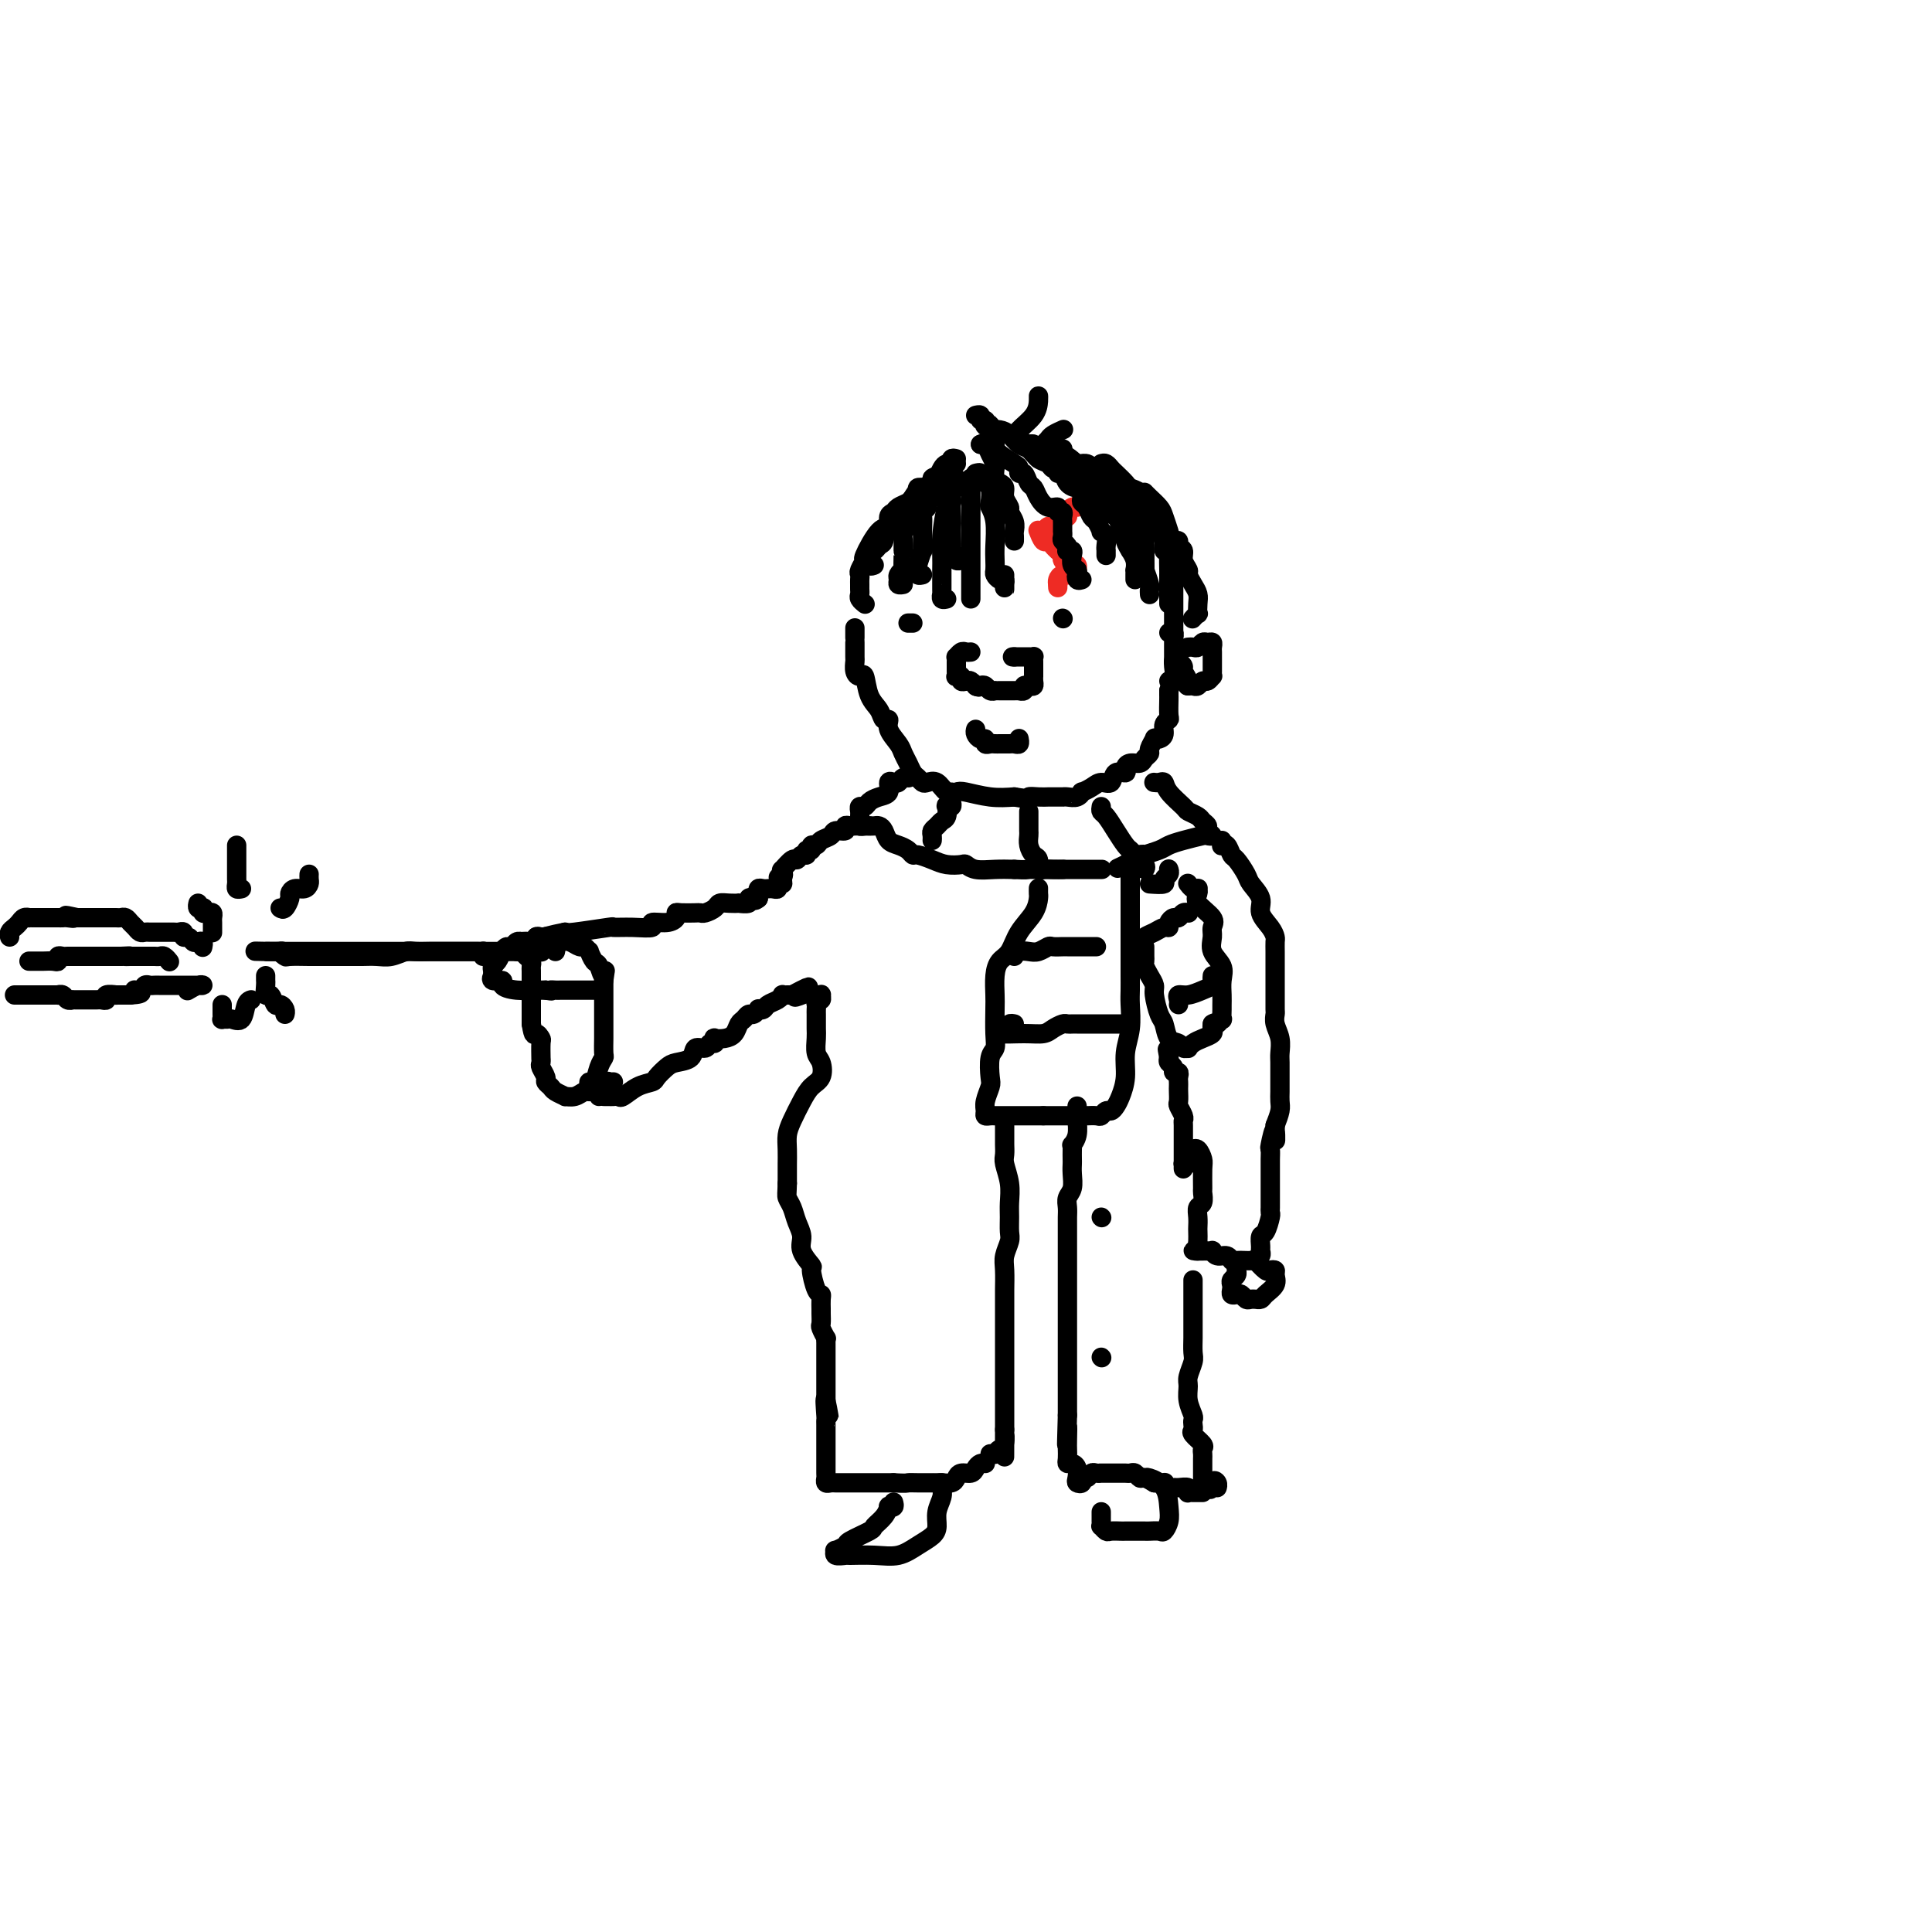 <svg viewBox='0 0 400 400' version='1.1' xmlns='http://www.w3.org/2000/svg' xmlns:xlink='http://www.w3.org/1999/xlink'><g fill='none' stroke='#000000' stroke-width='4' stroke-linecap='round' stroke-linejoin='round'><path d='M177,130c-0.000,0.307 -0.000,0.615 0,1c0.000,0.385 0.000,0.848 0,1c-0.000,0.152 -0.001,-0.005 0,0c0.001,0.005 0.003,0.174 0,1c-0.003,0.826 -0.012,2.309 0,3c0.012,0.691 0.044,0.590 0,1c-0.044,0.410 -0.163,1.331 0,2c0.163,0.669 0.606,1.087 1,1c0.394,-0.087 0.737,-0.680 1,0c0.263,0.680 0.447,2.632 1,4c0.553,1.368 1.475,2.152 2,3c0.525,0.848 0.651,1.760 1,2c0.349,0.240 0.920,-0.193 1,0c0.080,0.193 -0.329,1.011 0,2c0.329,0.989 1.398,2.149 2,3c0.602,0.851 0.739,1.395 1,2c0.261,0.605 0.646,1.273 1,2c0.354,0.727 0.675,1.513 1,2c0.325,0.487 0.653,0.674 1,1c0.347,0.326 0.712,0.792 1,1c0.288,0.208 0.497,0.160 1,0c0.503,-0.160 1.298,-0.431 2,0c0.702,0.431 1.310,1.566 2,2c0.690,0.434 1.463,0.168 2,0c0.537,-0.168 0.837,-0.238 2,0c1.163,0.238 3.189,0.782 5,1c1.811,0.218 3.405,0.109 5,0'/><path d='M210,165c3.683,0.619 2.889,0.166 3,0c0.111,-0.166 1.125,-0.044 2,0c0.875,0.044 1.609,0.012 2,0c0.391,-0.012 0.437,-0.002 1,0c0.563,0.002 1.644,-0.003 2,0c0.356,0.003 -0.011,0.016 0,0c0.011,-0.016 0.401,-0.059 1,0c0.599,0.059 1.406,0.222 2,0c0.594,-0.222 0.975,-0.828 1,-1c0.025,-0.172 -0.307,0.090 0,0c0.307,-0.090 1.253,-0.531 2,-1c0.747,-0.469 1.296,-0.966 2,-1c0.704,-0.034 1.564,0.393 2,0c0.436,-0.393 0.449,-1.607 1,-2c0.551,-0.393 1.639,0.035 2,0c0.361,-0.035 -0.004,-0.535 0,-1c0.004,-0.465 0.378,-0.897 1,-1c0.622,-0.103 1.491,0.123 2,0c0.509,-0.123 0.657,-0.593 1,-1c0.343,-0.407 0.879,-0.749 1,-1c0.121,-0.251 -0.174,-0.409 0,-1c0.174,-0.591 0.816,-1.615 1,-2c0.184,-0.385 -0.091,-0.131 0,0c0.091,0.131 0.546,0.139 1,0c0.454,-0.139 0.906,-0.426 1,-1c0.094,-0.574 -0.171,-1.435 0,-2c0.171,-0.565 0.778,-0.834 1,-1c0.222,-0.166 0.060,-0.230 0,-1c-0.060,-0.770 -0.016,-2.246 0,-3c0.016,-0.754 0.005,-0.787 0,-1c-0.005,-0.213 -0.002,-0.607 0,-1'/><path d='M242,143c0.868,-2.736 0.036,-2.077 0,-2c-0.036,0.077 0.722,-0.430 1,-1c0.278,-0.570 0.074,-1.204 0,-2c-0.074,-0.796 -0.020,-1.753 0,-2c0.020,-0.247 0.006,0.217 0,0c-0.006,-0.217 -0.005,-1.116 0,-2c0.005,-0.884 0.015,-1.753 0,-2c-0.015,-0.247 -0.056,0.130 0,0c0.056,-0.130 0.207,-0.766 0,-1c-0.207,-0.234 -0.774,-0.067 -1,0c-0.226,0.067 -0.113,0.033 0,0'/><path d='M202,151c-0.081,0.301 -0.162,0.603 0,1c0.162,0.397 0.568,0.891 1,1c0.432,0.109 0.889,-0.167 1,0c0.111,0.167 -0.125,0.777 0,1c0.125,0.223 0.611,0.060 1,0c0.389,-0.060 0.681,-0.016 1,0c0.319,0.016 0.664,0.005 1,0c0.336,-0.005 0.665,-0.005 1,0c0.335,0.005 0.678,0.015 1,0c0.322,-0.015 0.622,-0.057 1,0c0.378,0.057 0.833,0.211 1,0c0.167,-0.211 0.045,-0.789 0,-1c-0.045,-0.211 -0.012,-0.057 0,0c0.012,0.057 0.003,0.016 0,0c-0.003,-0.016 -0.002,-0.008 0,0'/><path d='M201,135c-0.340,0.032 -0.679,0.064 -1,0c-0.321,-0.064 -0.622,-0.224 -1,0c-0.378,0.224 -0.833,0.833 -1,1c-0.167,0.167 -0.044,-0.109 0,0c0.044,0.109 0.011,0.604 0,1c-0.011,0.396 0.001,0.694 0,1c-0.001,0.306 -0.015,0.622 0,1c0.015,0.378 0.060,0.820 0,1c-0.060,0.180 -0.223,0.100 0,0c0.223,-0.100 0.834,-0.219 1,0c0.166,0.219 -0.113,0.777 0,1c0.113,0.223 0.618,0.111 1,0c0.382,-0.111 0.641,-0.222 1,0c0.359,0.222 0.817,0.778 1,1c0.183,0.222 0.092,0.111 0,0'/><path d='M202,142c0.796,0.480 0.787,0.181 1,0c0.213,-0.181 0.649,-0.245 1,0c0.351,0.245 0.619,0.798 1,1c0.381,0.202 0.876,0.054 1,0c0.124,-0.054 -0.122,-0.015 0,0c0.122,0.015 0.611,0.004 1,0c0.389,-0.004 0.678,-0.001 1,0c0.322,0.001 0.679,0.001 1,0c0.321,-0.001 0.607,-0.004 1,0c0.393,0.004 0.893,0.015 1,0c0.107,-0.015 -0.178,-0.056 0,0c0.178,0.056 0.818,0.208 1,0c0.182,-0.208 -0.095,-0.778 0,-1c0.095,-0.222 0.561,-0.097 1,0c0.439,0.097 0.850,0.167 1,0c0.150,-0.167 0.040,-0.570 0,-1c-0.040,-0.430 -0.011,-0.889 0,-1c0.011,-0.111 0.003,0.124 0,0c-0.003,-0.124 0.000,-0.608 0,-1c-0.000,-0.392 -0.003,-0.694 0,-1c0.003,-0.306 0.012,-0.618 0,-1c-0.012,-0.382 -0.045,-0.834 0,-1c0.045,-0.166 0.167,-0.044 0,0c-0.167,0.044 -0.622,0.012 -1,0c-0.378,-0.012 -0.679,-0.003 -1,0c-0.321,0.003 -0.663,0.001 -1,0c-0.337,-0.001 -0.668,-0.000 -1,0'/><path d='M210,136c-0.667,0.000 -0.333,0.000 0,0'/><path d='M220,128c0.000,0.000 0.100,0.100 0.1,0.1'/><path d='M188,129c0.417,0.000 0.833,0.000 1,0c0.167,0.000 0.083,0.000 0,0'/></g>
<g fill='none' stroke='#EE2B24' stroke-width='4' stroke-linecap='round' stroke-linejoin='round'><path d='M223,105c-0.301,-0.083 -0.602,-0.167 -1,0c-0.398,0.167 -0.894,0.583 -1,1c-0.106,0.417 0.179,0.834 0,1c-0.179,0.166 -0.822,0.082 -1,0c-0.178,-0.082 0.107,-0.162 0,0c-0.107,0.162 -0.607,0.565 -1,1c-0.393,0.435 -0.680,0.901 -1,1c-0.320,0.099 -0.674,-0.169 -1,0c-0.326,0.169 -0.624,0.775 -1,1c-0.376,0.225 -0.830,0.068 -1,0c-0.170,-0.068 -0.057,-0.047 0,0c0.057,0.047 0.057,0.121 0,0c-0.057,-0.121 -0.170,-0.436 0,0c0.170,0.436 0.623,1.622 1,2c0.377,0.378 0.678,-0.052 1,0c0.322,0.052 0.663,0.586 1,1c0.337,0.414 0.668,0.707 1,1'/><path d='M219,114c0.846,0.632 0.962,0.211 1,0c0.038,-0.211 -0.001,-0.214 0,0c0.001,0.214 0.043,0.645 0,1c-0.043,0.355 -0.169,0.635 0,1c0.169,0.365 0.634,0.815 1,1c0.366,0.185 0.632,0.106 1,0c0.368,-0.106 0.838,-0.239 1,0c0.162,0.239 0.015,0.852 0,1c-0.015,0.148 0.101,-0.167 0,0c-0.101,0.167 -0.419,0.818 -1,1c-0.581,0.182 -1.426,-0.105 -2,0c-0.574,0.105 -0.878,0.601 -1,1c-0.122,0.399 -0.061,0.699 0,1'/><path d='M219,121c0.000,1.167 0.000,0.583 0,0'/></g>
<g fill='none' stroke='#000000' stroke-width='4' stroke-linecap='round' stroke-linejoin='round'><path d='M198,96c-0.466,0.054 -0.932,0.108 -1,0c-0.068,-0.108 0.261,-0.379 0,0c-0.261,0.379 -1.113,1.408 -2,2c-0.887,0.592 -1.811,0.746 -2,1c-0.189,0.254 0.357,0.607 0,1c-0.357,0.393 -1.615,0.826 -2,1c-0.385,0.174 0.105,0.088 0,0c-0.105,-0.088 -0.806,-0.178 -1,0c-0.194,0.178 0.117,0.625 0,1c-0.117,0.375 -0.662,0.676 -1,1c-0.338,0.324 -0.467,0.669 -1,1c-0.533,0.331 -1.468,0.648 -2,1c-0.532,0.352 -0.662,0.740 -1,1c-0.338,0.260 -0.884,0.394 -1,1c-0.116,0.606 0.200,1.686 0,2c-0.200,0.314 -0.915,-0.137 -2,1c-1.085,1.137 -2.539,3.863 -3,5c-0.461,1.137 0.073,0.686 0,1c-0.073,0.314 -0.752,1.394 -1,2c-0.248,0.606 -0.066,0.740 0,1c0.066,0.260 0.017,0.647 0,1c-0.017,0.353 -0.001,0.673 0,1c0.001,0.327 -0.014,0.662 0,1c0.014,0.338 0.055,0.678 0,1c-0.055,0.322 -0.207,0.625 0,1c0.207,0.375 0.773,0.821 1,1c0.227,0.179 0.113,0.089 0,0'/><path d='M198,95c-0.416,-0.112 -0.833,-0.224 -1,0c-0.167,0.224 -0.086,0.784 0,1c0.086,0.216 0.177,0.088 0,0c-0.177,-0.088 -0.621,-0.136 -1,0c-0.379,0.136 -0.694,0.456 -1,1c-0.306,0.544 -0.603,1.311 -1,2c-0.397,0.689 -0.895,1.298 -1,2c-0.105,0.702 0.182,1.496 0,2c-0.182,0.504 -0.833,0.716 -1,1c-0.167,0.284 0.152,0.639 0,1c-0.152,0.361 -0.773,0.727 -1,1c-0.227,0.273 -0.061,0.453 0,1c0.061,0.547 0.016,1.461 0,2c-0.016,0.539 -0.003,0.702 0,1c0.003,0.298 -0.003,0.731 0,1c0.003,0.269 0.015,0.374 0,1c-0.015,0.626 -0.056,1.775 0,2c0.056,0.225 0.210,-0.472 0,0c-0.210,0.472 -0.785,2.112 -1,3c-0.215,0.888 -0.072,1.022 0,1c0.072,-0.022 0.071,-0.202 0,0c-0.071,0.202 -0.211,0.785 0,1c0.211,0.215 0.775,0.061 1,0c0.225,-0.061 0.113,-0.031 0,0'/><path d='M197,101c-0.022,0.721 -0.044,1.442 0,2c0.044,0.558 0.155,0.954 0,1c-0.155,0.046 -0.578,-0.258 -1,1c-0.422,1.258 -0.845,4.077 -1,6c-0.155,1.923 -0.041,2.949 0,4c0.041,1.051 0.011,2.128 0,3c-0.011,0.872 -0.003,1.539 0,2c0.003,0.461 -0.000,0.716 0,1c0.000,0.284 0.004,0.598 0,1c-0.004,0.402 -0.015,0.892 0,1c0.015,0.108 0.056,-0.167 0,0c-0.056,0.167 -0.207,0.776 0,1c0.207,0.224 0.774,0.064 1,0c0.226,-0.064 0.113,-0.032 0,0'/><path d='M197,100c-0.373,-0.009 -0.747,-0.018 -1,0c-0.253,0.018 -0.387,0.063 -1,0c-0.613,-0.063 -1.706,-0.235 -2,0c-0.294,0.235 0.212,0.878 0,1c-0.212,0.122 -1.142,-0.276 -2,0c-0.858,0.276 -1.646,1.225 -2,2c-0.354,0.775 -0.276,1.377 -1,2c-0.724,0.623 -2.250,1.266 -3,2c-0.750,0.734 -0.726,1.560 -1,2c-0.274,0.440 -0.848,0.496 -1,1c-0.152,0.504 0.117,1.457 0,2c-0.117,0.543 -0.621,0.675 -1,1c-0.379,0.325 -0.634,0.844 -1,1c-0.366,0.156 -0.844,-0.049 -1,0c-0.156,0.049 0.010,0.353 0,1c-0.010,0.647 -0.195,1.636 0,2c0.195,0.364 0.770,0.104 1,0c0.230,-0.104 0.115,-0.052 0,0'/><path d='M198,99c-0.030,0.303 -0.061,0.605 0,1c0.061,0.395 0.212,0.881 0,1c-0.212,0.119 -0.789,-0.130 -1,1c-0.211,1.130 -0.058,3.638 0,5c0.058,1.362 0.020,1.579 0,2c-0.020,0.421 -0.020,1.045 0,2c0.020,0.955 0.062,2.242 0,3c-0.062,0.758 -0.226,0.988 0,1c0.226,0.012 0.844,-0.193 1,0c0.156,0.193 -0.150,0.783 0,1c0.150,0.217 0.757,0.062 1,0c0.243,-0.062 0.121,-0.031 0,0'/><path d='M201,99c0.000,0.282 0.000,0.563 0,1c0.000,0.437 -0.000,1.029 0,1c0.000,-0.029 0.000,-0.679 0,0c0.000,0.679 0.000,2.688 0,4c0.000,1.312 0.000,1.927 0,3c0.000,1.073 0.000,2.603 0,4c0.000,1.397 0.000,2.662 0,4c0.000,1.338 0.000,2.750 0,4c0.000,1.250 0.000,2.336 0,3c0.000,0.664 0.000,0.904 0,1c0.000,0.096 0.000,0.048 0,0'/><path d='M202,98c0.455,-0.121 0.910,-0.242 1,0c0.090,0.242 -0.186,0.846 0,1c0.186,0.154 0.833,-0.143 1,0c0.167,0.143 -0.148,0.725 0,1c0.148,0.275 0.758,0.244 1,1c0.242,0.756 0.117,2.299 0,3c-0.117,0.701 -0.227,0.559 0,1c0.227,0.441 0.792,1.466 1,3c0.208,1.534 0.058,3.578 0,5c-0.058,1.422 -0.026,2.223 0,3c0.026,0.777 0.045,1.531 0,2c-0.045,0.469 -0.156,0.652 0,1c0.156,0.348 0.578,0.861 1,1c0.422,0.139 0.845,-0.095 1,0c0.155,0.095 0.041,0.519 0,1c-0.041,0.481 -0.011,1.018 0,1c0.011,-0.018 0.003,-0.593 0,-1c-0.003,-0.407 -0.001,-0.648 0,-1c0.001,-0.352 0.000,-0.815 0,-1c-0.000,-0.185 -0.000,-0.093 0,0'/><path d='M194,99c0.111,0.305 0.223,0.610 0,1c-0.223,0.390 -0.780,0.865 -1,1c-0.220,0.135 -0.104,-0.070 0,0c0.104,0.070 0.196,0.414 0,1c-0.196,0.586 -0.680,1.413 -1,2c-0.320,0.587 -0.477,0.935 -1,1c-0.523,0.065 -1.412,-0.152 -2,0c-0.588,0.152 -0.876,0.675 -1,1c-0.124,0.325 -0.086,0.454 0,1c0.086,0.546 0.219,1.509 0,2c-0.219,0.491 -0.791,0.510 -1,1c-0.209,0.490 -0.056,1.453 0,2c0.056,0.547 0.015,0.680 0,1c-0.015,0.320 -0.003,0.827 0,1c0.003,0.173 -0.003,0.011 0,0c0.003,-0.011 0.015,0.129 0,1c-0.015,0.871 -0.058,2.472 0,3c0.058,0.528 0.215,-0.016 0,0c-0.215,0.016 -0.804,0.593 -1,1c-0.196,0.407 -0.001,0.645 0,1c0.001,0.355 -0.192,0.826 0,1c0.192,0.174 0.769,0.050 1,0c0.231,-0.050 0.115,-0.025 0,0'/><path d='M203,92c0.339,-0.170 0.679,-0.340 1,0c0.321,0.340 0.625,1.191 1,2c0.375,0.809 0.823,1.578 1,2c0.177,0.422 0.085,0.497 0,1c-0.085,0.503 -0.162,1.434 0,2c0.162,0.566 0.564,0.767 1,1c0.436,0.233 0.905,0.499 1,1c0.095,0.501 -0.185,1.237 0,2c0.185,0.763 0.834,1.552 1,2c0.166,0.448 -0.152,0.555 0,1c0.152,0.445 0.773,1.230 1,2c0.227,0.770 0.061,1.526 0,2c-0.061,0.474 -0.016,0.666 0,1c0.016,0.334 0.005,0.810 0,1c-0.005,0.190 -0.002,0.095 0,0'/><path d='M203,92c0.338,-0.117 0.675,-0.235 1,0c0.325,0.235 0.637,0.822 1,1c0.363,0.178 0.776,-0.053 1,0c0.224,0.053 0.259,0.391 1,1c0.741,0.609 2.187,1.491 3,2c0.813,0.509 0.991,0.647 1,1c0.009,0.353 -0.153,0.923 0,1c0.153,0.077 0.621,-0.340 1,0c0.379,0.340 0.670,1.435 1,2c0.330,0.565 0.700,0.600 1,1c0.300,0.400 0.529,1.164 1,2c0.471,0.836 1.184,1.744 2,2c0.816,0.256 1.735,-0.138 2,0c0.265,0.138 -0.125,0.810 0,1c0.125,0.190 0.766,-0.103 1,0c0.234,0.103 0.063,0.601 0,1c-0.063,0.399 -0.017,0.698 0,1c0.017,0.302 0.003,0.606 0,1c-0.003,0.394 0.003,0.879 0,1c-0.003,0.121 -0.015,-0.122 0,0c0.015,0.122 0.055,0.607 0,1c-0.055,0.393 -0.207,0.693 0,1c0.207,0.307 0.774,0.620 1,1c0.226,0.380 0.112,0.826 0,1c-0.112,0.174 -0.223,0.075 0,0c0.223,-0.075 0.778,-0.125 1,0c0.222,0.125 0.111,0.425 0,1c-0.111,0.575 -0.222,1.424 0,2c0.222,0.576 0.778,0.879 1,1c0.222,0.121 0.111,0.061 0,0'/><path d='M223,118c0.480,2.022 0.180,1.078 0,1c-0.180,-0.078 -0.241,0.710 0,1c0.241,0.290 0.783,0.083 1,0c0.217,-0.083 0.108,-0.041 0,0'/><path d='M205,89c0.667,-0.057 1.333,-0.113 2,0c0.667,0.113 1.334,0.397 2,1c0.666,0.603 1.330,1.525 2,2c0.670,0.475 1.346,0.504 2,1c0.654,0.496 1.285,1.458 2,2c0.715,0.542 1.515,0.665 2,1c0.485,0.335 0.654,0.881 1,1c0.346,0.119 0.870,-0.188 1,0c0.130,0.188 -0.133,0.872 0,1c0.133,0.128 0.663,-0.299 1,0c0.337,0.299 0.482,1.323 1,2c0.518,0.677 1.410,1.006 2,1c0.590,-0.006 0.879,-0.348 1,0c0.121,0.348 0.074,1.387 0,2c-0.074,0.613 -0.173,0.799 0,1c0.173,0.201 0.620,0.418 1,1c0.380,0.582 0.694,1.531 1,2c0.306,0.469 0.604,0.458 1,1c0.396,0.542 0.891,1.638 1,2c0.109,0.362 -0.167,-0.009 0,0c0.167,0.009 0.777,0.398 1,1c0.223,0.602 0.060,1.415 0,2c-0.060,0.585 -0.016,0.940 0,1c0.016,0.060 0.004,-0.176 0,0c-0.004,0.176 -0.001,0.765 0,1c0.001,0.235 0.001,0.118 0,0'/><path d='M212,92c0.329,-0.090 0.657,-0.179 1,0c0.343,0.179 0.700,0.627 1,1c0.300,0.373 0.541,0.671 1,1c0.459,0.329 1.135,0.689 2,1c0.865,0.311 1.920,0.573 3,1c1.080,0.427 2.184,1.017 3,2c0.816,0.983 1.345,2.358 2,3c0.655,0.642 1.436,0.552 2,1c0.564,0.448 0.912,1.433 1,2c0.088,0.567 -0.083,0.715 0,1c0.083,0.285 0.418,0.707 1,1c0.582,0.293 1.409,0.458 2,1c0.591,0.542 0.947,1.459 1,2c0.053,0.541 -0.197,0.704 0,1c0.197,0.296 0.841,0.726 1,1c0.159,0.274 -0.168,0.393 0,1c0.168,0.607 0.830,1.703 1,2c0.170,0.297 -0.150,-0.205 0,0c0.150,0.205 0.772,1.116 1,2c0.228,0.884 0.061,1.740 0,2c-0.061,0.260 -0.016,-0.075 0,0c0.016,0.075 0.004,0.559 0,1c-0.004,0.441 -0.001,0.840 0,1c0.001,0.160 0.001,0.080 0,0'/><path d='M220,93c0.044,-0.051 0.087,-0.103 0,0c-0.087,0.103 -0.305,0.359 0,1c0.305,0.641 1.131,1.667 2,2c0.869,0.333 1.780,-0.027 2,0c0.220,0.027 -0.250,0.441 0,1c0.250,0.559 1.219,1.263 2,2c0.781,0.737 1.375,1.506 2,2c0.625,0.494 1.282,0.712 2,1c0.718,0.288 1.498,0.644 2,1c0.502,0.356 0.726,0.711 1,1c0.274,0.289 0.599,0.511 1,1c0.401,0.489 0.878,1.243 1,2c0.122,0.757 -0.111,1.517 0,2c0.111,0.483 0.566,0.690 1,1c0.434,0.310 0.848,0.721 1,1c0.152,0.279 0.041,0.424 0,1c-0.041,0.576 -0.011,1.584 0,2c0.011,0.416 0.003,0.241 0,1c-0.003,0.759 -0.001,2.451 0,3c0.001,0.549 0.000,-0.044 0,0c-0.000,0.044 -0.000,0.727 0,1c0.000,0.273 0.000,0.137 0,0'/><path d='M212,92c0.305,0.027 0.609,0.054 1,0c0.391,-0.054 0.867,-0.188 1,0c0.133,0.188 -0.077,0.697 1,1c1.077,0.303 3.441,0.400 5,1c1.559,0.600 2.315,1.704 3,2c0.685,0.296 1.301,-0.215 2,0c0.699,0.215 1.482,1.157 2,2c0.518,0.843 0.770,1.588 1,2c0.230,0.412 0.439,0.493 1,1c0.561,0.507 1.473,1.441 2,2c0.527,0.559 0.667,0.744 1,1c0.333,0.256 0.858,0.584 1,1c0.142,0.416 -0.098,0.919 0,1c0.098,0.081 0.534,-0.259 1,0c0.466,0.259 0.962,1.116 1,2c0.038,0.884 -0.382,1.796 0,2c0.382,0.204 1.567,-0.301 2,0c0.433,0.301 0.116,1.406 0,2c-0.116,0.594 -0.031,0.675 0,1c0.031,0.325 0.007,0.893 0,1c-0.007,0.107 0.002,-0.248 0,0c-0.002,0.248 -0.015,1.099 0,2c0.015,0.901 0.056,1.853 0,2c-0.056,0.147 -0.211,-0.511 0,0c0.211,0.511 0.789,2.189 1,3c0.211,0.811 0.057,0.753 0,1c-0.057,0.247 -0.015,0.797 0,1c0.015,0.203 0.004,0.058 0,0c-0.004,-0.058 -0.002,-0.029 0,0'/><path d='M228,96c0.325,-0.097 0.649,-0.195 1,0c0.351,0.195 0.727,0.681 1,1c0.273,0.319 0.441,0.470 1,1c0.559,0.530 1.508,1.437 2,2c0.492,0.563 0.527,0.780 1,1c0.473,0.220 1.384,0.443 2,1c0.616,0.557 0.938,1.448 1,2c0.062,0.552 -0.137,0.766 0,1c0.137,0.234 0.610,0.487 1,1c0.390,0.513 0.697,1.286 1,2c0.303,0.714 0.603,1.369 1,2c0.397,0.631 0.891,1.237 1,2c0.109,0.763 -0.167,1.681 0,2c0.167,0.319 0.777,0.038 1,0c0.223,-0.038 0.060,0.165 0,1c-0.060,0.835 -0.016,2.300 0,3c0.016,0.700 0.004,0.635 0,1c-0.004,0.365 -0.001,1.161 0,2c0.001,0.839 0.000,1.720 0,2c-0.000,0.280 -0.000,-0.042 0,0c0.000,0.042 0.000,0.449 0,1c-0.000,0.551 -0.000,1.247 0,1c0.000,-0.247 0.000,-1.437 0,-2c-0.000,-0.563 -0.000,-0.498 0,-1c0.000,-0.502 0.000,-1.572 0,-2c-0.000,-0.428 -0.000,-0.214 0,0'/><path d='M237,102c-0.059,-0.063 -0.117,-0.125 0,0c0.117,0.125 0.410,0.438 1,1c0.590,0.562 1.478,1.373 2,2c0.522,0.627 0.680,1.070 1,2c0.320,0.930 0.804,2.346 1,3c0.196,0.654 0.105,0.547 0,1c-0.105,0.453 -0.224,1.466 0,2c0.224,0.534 0.792,0.590 1,1c0.208,0.410 0.056,1.174 0,2c-0.056,0.826 -0.015,1.713 0,2c0.015,0.287 0.004,-0.025 0,0c-0.004,0.025 -0.001,0.386 0,1c0.001,0.614 0.000,1.482 0,2c-0.000,0.518 -0.000,0.688 0,1c0.000,0.312 0.000,0.766 0,1c-0.000,0.234 -0.000,0.248 0,1c0.000,0.752 0.000,2.244 0,3c-0.000,0.756 -0.000,0.777 0,1c0.000,0.223 0.000,0.647 0,1c-0.000,0.353 -0.000,0.633 0,1c0.000,0.367 0.000,0.819 0,1c-0.000,0.181 -0.000,0.090 0,0'/><path d='M243,112c0.455,-0.095 0.911,-0.190 1,0c0.089,0.190 -0.187,0.666 0,1c0.187,0.334 0.837,0.526 1,1c0.163,0.474 -0.163,1.229 0,2c0.163,0.771 0.814,1.557 1,2c0.186,0.443 -0.094,0.543 0,1c0.094,0.457 0.562,1.270 1,2c0.438,0.730 0.846,1.376 1,2c0.154,0.624 0.055,1.225 0,2c-0.055,0.775 -0.066,1.723 0,2c0.066,0.277 0.210,-0.118 0,0c-0.210,0.118 -0.774,0.748 -1,1c-0.226,0.252 -0.113,0.126 0,0'/><path d='M246,134c-0.089,0.008 -0.179,0.017 0,0c0.179,-0.017 0.626,-0.058 1,0c0.374,0.058 0.675,0.215 1,0c0.325,-0.215 0.676,-0.801 1,-1c0.324,-0.199 0.623,-0.011 1,0c0.377,0.011 0.833,-0.156 1,0c0.167,0.156 0.045,0.633 0,1c-0.045,0.367 -0.012,0.623 0,1c0.012,0.377 0.003,0.874 0,1c-0.003,0.126 -0.001,-0.120 0,0c0.001,0.120 0.001,0.605 0,1c-0.001,0.395 -0.003,0.698 0,1c0.003,0.302 0.012,0.602 0,1c-0.012,0.398 -0.045,0.895 0,1c0.045,0.105 0.167,-0.182 0,0c-0.167,0.182 -0.622,0.833 -1,1c-0.378,0.167 -0.679,-0.151 -1,0c-0.321,0.151 -0.663,0.771 -1,1c-0.337,0.229 -0.668,0.065 -1,0c-0.332,-0.065 -0.666,-0.033 -1,0'/><path d='M246,142c-0.555,0.038 0.058,-0.368 0,-1c-0.058,-0.632 -0.786,-1.490 -1,-2c-0.214,-0.510 0.087,-0.673 0,-1c-0.087,-0.327 -0.562,-0.819 -1,-1c-0.438,-0.181 -0.839,-0.052 -1,0c-0.161,0.052 -0.080,0.026 0,0'/><path d='M206,92c-0.425,0.099 -0.850,0.198 -1,0c-0.150,-0.198 -0.027,-0.693 0,-1c0.027,-0.307 -0.044,-0.426 0,-1c0.044,-0.574 0.204,-1.603 0,-2c-0.204,-0.397 -0.772,-0.163 -1,0c-0.228,0.163 -0.117,0.254 0,0c0.117,-0.254 0.241,-0.853 0,-1c-0.241,-0.147 -0.848,0.156 -1,0c-0.152,-0.156 0.151,-0.773 0,-1c-0.151,-0.227 -0.758,-0.065 -1,0c-0.242,0.065 -0.121,0.032 0,0'/><path d='M211,91c0.083,-0.379 0.166,-0.758 0,-1c-0.166,-0.242 -0.580,-0.348 0,-1c0.580,-0.652 2.155,-1.849 3,-3c0.845,-1.151 0.958,-2.256 1,-3c0.042,-0.744 0.011,-1.127 0,-1c-0.011,0.127 -0.003,0.765 0,1c0.003,0.235 0.001,0.067 0,0c-0.001,-0.067 -0.000,-0.034 0,0'/><path d='M215,95c-0.006,-0.303 -0.012,-0.606 0,-1c0.012,-0.394 0.044,-0.879 0,-1c-0.044,-0.121 -0.162,0.122 0,0c0.162,-0.122 0.604,-0.607 1,-1c0.396,-0.393 0.745,-0.693 1,-1c0.255,-0.307 0.415,-0.621 1,-1c0.585,-0.379 1.596,-0.823 2,-1c0.404,-0.177 0.202,-0.089 0,0'/><path d='M188,161c0.089,0.029 0.177,0.059 0,0c-0.177,-0.059 -0.620,-0.205 -1,0c-0.380,0.205 -0.696,0.762 -1,1c-0.304,0.238 -0.596,0.158 -1,0c-0.404,-0.158 -0.920,-0.392 -1,0c-0.080,0.392 0.276,1.411 0,2c-0.276,0.589 -1.184,0.749 -2,1c-0.816,0.251 -1.539,0.592 -2,1c-0.461,0.408 -0.659,0.883 -1,1c-0.341,0.117 -0.824,-0.122 -1,0c-0.176,0.122 -0.044,0.607 0,1c0.044,0.393 0.001,0.694 0,1c-0.001,0.306 0.041,0.618 0,1c-0.041,0.382 -0.166,0.834 0,1c0.166,0.166 0.622,0.046 1,0c0.378,-0.046 0.678,-0.020 1,0c0.322,0.020 0.666,0.033 1,0c0.334,-0.033 0.656,-0.111 1,0c0.344,0.111 0.708,0.412 1,1c0.292,0.588 0.510,1.463 1,2c0.490,0.537 1.251,0.735 2,1c0.749,0.265 1.488,0.597 2,1c0.512,0.403 0.799,0.879 1,1c0.201,0.121 0.315,-0.112 1,0c0.685,0.112 1.939,0.570 3,1c1.061,0.430 1.928,0.833 3,1c1.072,0.167 2.348,0.097 3,0c0.652,-0.097 0.680,-0.222 1,0c0.320,0.222 0.932,0.791 2,1c1.068,0.209 2.591,0.060 4,0c1.409,-0.060 2.705,-0.030 4,0'/><path d='M210,180c2.716,0.155 2.506,0.041 3,0c0.494,-0.041 1.690,-0.011 2,0c0.310,0.011 -0.268,0.003 0,0c0.268,-0.003 1.380,-0.001 2,0c0.620,0.001 0.747,0.000 1,0c0.253,-0.000 0.630,-0.000 1,0c0.370,0.000 0.732,0.000 1,0c0.268,-0.000 0.444,-0.000 1,0c0.556,0.000 1.494,0.000 2,0c0.506,-0.000 0.580,-0.000 1,0c0.420,0.000 1.185,0.000 2,0c0.815,-0.000 1.681,-0.000 2,0c0.319,0.000 0.091,0.000 0,0c-0.091,-0.000 -0.046,-0.000 0,0'/><path d='M239,162c-0.085,-0.010 -0.170,-0.020 0,0c0.170,0.020 0.594,0.071 1,0c0.406,-0.071 0.795,-0.265 1,0c0.205,0.265 0.226,0.988 1,2c0.774,1.012 2.303,2.313 3,3c0.697,0.687 0.564,0.761 1,1c0.436,0.239 1.442,0.642 2,1c0.558,0.358 0.668,0.671 1,1c0.332,0.329 0.887,0.676 1,1c0.113,0.324 -0.217,0.626 0,1c0.217,0.374 0.980,0.821 1,1c0.020,0.179 -0.703,0.089 -1,0c-0.297,-0.089 -0.168,-0.178 -1,0c-0.832,0.178 -2.625,0.622 -4,1c-1.375,0.378 -2.333,0.689 -3,1c-0.667,0.311 -1.043,0.623 -2,1c-0.957,0.377 -2.495,0.818 -3,1c-0.505,0.182 0.023,0.105 0,0c-0.023,-0.105 -0.598,-0.238 -1,0c-0.402,0.238 -0.630,0.848 -1,1c-0.370,0.152 -0.883,-0.155 -1,0c-0.117,0.155 0.161,0.773 0,1c-0.161,0.227 -0.760,0.065 -1,0c-0.240,-0.065 -0.120,-0.032 0,0'/><path d='M233,179c-2.833,1.333 -1.417,0.667 0,0'/><path d='M215,184c0.002,-0.101 0.005,-0.201 0,0c-0.005,0.201 -0.017,0.705 0,1c0.017,0.295 0.065,0.382 0,1c-0.065,0.618 -0.242,1.767 -1,3c-0.758,1.233 -2.098,2.550 -3,4c-0.902,1.450 -1.366,3.033 -2,4c-0.634,0.967 -1.438,1.319 -2,2c-0.562,0.681 -0.882,1.692 -1,3c-0.118,1.308 -0.035,2.915 0,4c0.035,1.085 0.023,1.649 0,3c-0.023,1.351 -0.058,3.487 0,5c0.058,1.513 0.208,2.401 0,3c-0.208,0.599 -0.773,0.909 -1,2c-0.227,1.091 -0.114,2.961 0,4c0.114,1.039 0.230,1.245 0,2c-0.230,0.755 -0.804,2.059 -1,3c-0.196,0.941 -0.013,1.520 0,2c0.013,0.480 -0.143,0.861 0,1c0.143,0.139 0.587,0.037 1,0c0.413,-0.037 0.795,-0.010 1,0c0.205,0.010 0.232,0.003 1,0c0.768,-0.003 2.278,-0.001 3,0c0.722,0.001 0.656,0.000 1,0c0.344,-0.000 1.098,-0.000 2,0c0.902,0.000 1.951,0.000 3,0'/><path d='M216,231c2.671,-0.000 3.349,-0.000 4,0c0.651,0.000 1.273,0.001 2,0c0.727,-0.001 1.557,-0.004 2,0c0.443,0.004 0.500,0.016 1,0c0.500,-0.016 1.443,-0.059 2,0c0.557,0.059 0.726,0.222 1,0c0.274,-0.222 0.652,-0.827 1,-1c0.348,-0.173 0.667,0.086 1,0c0.333,-0.086 0.682,-0.517 1,-1c0.318,-0.483 0.607,-1.018 1,-2c0.393,-0.982 0.890,-2.412 1,-4c0.110,-1.588 -0.167,-3.335 0,-5c0.167,-1.665 0.777,-3.247 1,-5c0.223,-1.753 0.060,-3.677 0,-5c-0.060,-1.323 -0.016,-2.045 0,-3c0.016,-0.955 0.004,-2.144 0,-3c-0.004,-0.856 -0.001,-1.379 0,-2c0.001,-0.621 0.000,-1.340 0,-3c-0.000,-1.660 -0.000,-4.262 0,-6c0.000,-1.738 0.000,-2.612 0,-3c-0.000,-0.388 -0.000,-0.289 0,-1c0.000,-0.711 0.000,-2.233 0,-3c-0.000,-0.767 -0.000,-0.780 0,-1c0.000,-0.220 0.000,-0.647 0,-1c-0.000,-0.353 -0.000,-0.634 0,-1c0.000,-0.366 0.000,-0.819 0,-1c-0.000,-0.181 -0.000,-0.091 0,0'/><path d='M237,196c-0.000,0.446 -0.001,0.892 0,1c0.001,0.108 0.003,-0.123 0,0c-0.003,0.123 -0.011,0.600 0,1c0.011,0.400 0.041,0.724 0,1c-0.041,0.276 -0.152,0.505 0,1c0.152,0.495 0.566,1.258 1,2c0.434,0.742 0.889,1.463 1,2c0.111,0.537 -0.121,0.889 0,2c0.121,1.111 0.595,2.981 1,4c0.405,1.019 0.739,1.187 1,2c0.261,0.813 0.447,2.271 1,3c0.553,0.729 1.471,0.728 2,1c0.529,0.272 0.669,0.816 1,1c0.331,0.184 0.853,0.008 1,0c0.147,-0.008 -0.080,0.153 0,0c0.080,-0.153 0.466,-0.618 1,-1c0.534,-0.382 1.215,-0.680 2,-1c0.785,-0.320 1.673,-0.663 2,-1c0.327,-0.337 0.093,-0.668 0,-1c-0.093,-0.332 -0.047,-0.666 0,-1'/><path d='M251,212c1.094,-0.705 0.829,0.033 1,0c0.171,-0.033 0.778,-0.837 1,-1c0.222,-0.163 0.059,0.315 0,0c-0.059,-0.315 -0.014,-1.424 0,-2c0.014,-0.576 -0.004,-0.618 0,-1c0.004,-0.382 0.029,-1.103 0,-2c-0.029,-0.897 -0.114,-1.970 0,-3c0.114,-1.030 0.426,-2.018 0,-3c-0.426,-0.982 -1.590,-1.957 -2,-3c-0.410,-1.043 -0.068,-2.153 0,-3c0.068,-0.847 -0.140,-1.432 0,-2c0.140,-0.568 0.627,-1.119 0,-2c-0.627,-0.881 -2.367,-2.091 -3,-3c-0.633,-0.909 -0.159,-1.515 0,-2c0.159,-0.485 0.004,-0.848 0,-1c-0.004,-0.152 0.143,-0.092 0,0c-0.143,0.092 -0.577,0.217 -1,0c-0.423,-0.217 -0.835,-0.776 -1,-1c-0.165,-0.224 -0.082,-0.112 0,0'/><path d='M180,171c-0.334,-0.001 -0.668,-0.001 -1,0c-0.332,0.001 -0.661,0.004 -1,0c-0.339,-0.004 -0.686,-0.016 -1,0c-0.314,0.016 -0.594,0.060 -1,0c-0.406,-0.060 -0.939,-0.224 -1,0c-0.061,0.224 0.349,0.835 0,1c-0.349,0.165 -1.457,-0.114 -2,0c-0.543,0.114 -0.523,0.623 -1,1c-0.477,0.377 -1.452,0.622 -2,1c-0.548,0.378 -0.668,0.890 -1,1c-0.332,0.110 -0.877,-0.182 -1,0c-0.123,0.182 0.174,0.838 0,1c-0.174,0.162 -0.819,-0.169 -1,0c-0.181,0.169 0.102,0.838 0,1c-0.102,0.162 -0.588,-0.181 -1,0c-0.412,0.181 -0.751,0.888 -1,1c-0.249,0.112 -0.407,-0.372 -1,0c-0.593,0.372 -1.621,1.600 -2,2c-0.379,0.400 -0.108,-0.029 0,0c0.108,0.029 0.054,0.514 0,1'/><path d='M162,181c-1.697,1.349 -0.440,0.222 0,0c0.440,-0.222 0.063,0.462 0,1c-0.063,0.538 0.189,0.929 0,1c-0.189,0.071 -0.821,-0.177 -1,0c-0.179,0.177 0.093,0.780 0,1c-0.093,0.220 -0.550,0.058 -1,0c-0.450,-0.058 -0.891,-0.012 -1,0c-0.109,0.012 0.114,-0.012 0,0c-0.114,0.012 -0.567,0.058 -1,0c-0.433,-0.058 -0.848,-0.222 -1,0c-0.152,0.222 -0.041,0.829 0,1c0.041,0.171 0.012,-0.094 0,0c-0.012,0.094 -0.006,0.547 0,1'/><path d='M157,186c-0.930,0.790 -0.755,0.264 -1,0c-0.245,-0.264 -0.908,-0.267 -1,0c-0.092,0.267 0.389,0.803 0,1c-0.389,0.197 -1.647,0.056 -2,0c-0.353,-0.056 0.200,-0.025 0,0c-0.200,0.025 -1.153,0.045 -2,0c-0.847,-0.045 -1.587,-0.156 -2,0c-0.413,0.156 -0.499,0.578 -1,1c-0.501,0.422 -1.417,0.844 -2,1c-0.583,0.156 -0.835,0.044 -1,0c-0.165,-0.044 -0.245,-0.022 -1,0c-0.755,0.022 -2.186,0.043 -3,0c-0.814,-0.043 -1.010,-0.151 -1,0c0.010,0.151 0.226,0.562 0,1c-0.226,0.438 -0.896,0.902 -2,1c-1.104,0.098 -2.643,-0.171 -3,0c-0.357,0.171 0.468,0.782 0,1c-0.468,0.218 -2.230,0.045 -4,0c-1.770,-0.045 -3.546,0.040 -4,0c-0.454,-0.040 0.416,-0.203 -1,0c-1.416,0.203 -5.119,0.772 -7,1c-1.881,0.228 -1.941,0.114 -2,0'/><path d='M117,193c-6.597,1.309 -3.091,1.083 -2,1c1.091,-0.083 -0.233,-0.023 -1,0c-0.767,0.023 -0.975,0.010 -1,0c-0.025,-0.010 0.135,-0.017 0,0c-0.135,0.017 -0.566,0.056 -1,0c-0.434,-0.056 -0.873,-0.209 -1,0c-0.127,0.209 0.057,0.778 0,1c-0.057,0.222 -0.356,0.097 -1,0c-0.644,-0.097 -1.634,-0.167 -2,0c-0.366,0.167 -0.108,0.569 0,1c0.108,0.431 0.068,0.889 0,1c-0.068,0.111 -0.162,-0.125 0,0c0.162,0.125 0.579,0.610 1,1c0.421,0.390 0.845,0.685 1,1c0.155,0.315 0.042,0.651 0,1c-0.042,0.349 -0.011,0.712 0,1c0.011,0.288 0.003,0.500 0,1c-0.003,0.500 -0.001,1.289 0,2c0.001,0.711 0.000,1.345 0,2c-0.000,0.655 -0.000,1.330 0,2c0.000,0.670 0.000,1.334 0,2c-0.000,0.666 -0.000,1.333 0,2'/><path d='M110,212c0.475,3.025 0.663,2.088 1,2c0.337,-0.088 0.823,0.673 1,1c0.177,0.327 0.046,0.219 0,1c-0.046,0.781 -0.008,2.451 0,3c0.008,0.549 -0.013,-0.022 0,0c0.013,0.022 0.059,0.636 0,1c-0.059,0.364 -0.224,0.479 0,1c0.224,0.521 0.839,1.450 1,2c0.161,0.550 -0.130,0.721 0,1c0.130,0.279 0.682,0.664 1,1c0.318,0.336 0.403,0.622 1,1c0.597,0.378 1.705,0.848 2,1c0.295,0.152 -0.222,-0.014 0,0c0.222,0.014 1.183,0.210 2,0c0.817,-0.210 1.490,-0.824 2,-1c0.510,-0.176 0.857,0.087 1,0c0.143,-0.087 0.080,-0.524 0,-1c-0.080,-0.476 -0.179,-0.990 0,-1c0.179,-0.010 0.636,0.484 1,0c0.364,-0.484 0.633,-1.946 1,-3c0.367,-1.054 0.830,-1.700 1,-2c0.170,-0.300 0.045,-0.253 0,-1c-0.045,-0.747 -0.012,-2.287 0,-3c0.012,-0.713 0.003,-0.600 0,-1c-0.003,-0.400 -0.001,-1.314 0,-2c0.001,-0.686 0.000,-1.143 0,-2c-0.000,-0.857 -0.000,-2.115 0,-3c0.000,-0.885 0.000,-1.396 0,-2c-0.000,-0.604 -0.000,-1.302 0,-2'/><path d='M125,203c0.513,-3.670 0.296,-1.347 0,-1c-0.296,0.347 -0.671,-1.284 -1,-2c-0.329,-0.716 -0.612,-0.516 -1,-1c-0.388,-0.484 -0.880,-1.650 -1,-2c-0.120,-0.350 0.134,0.116 0,0c-0.134,-0.116 -0.655,-0.815 -1,-1c-0.345,-0.185 -0.513,0.143 -1,0c-0.487,-0.143 -1.293,-0.756 -2,-1c-0.707,-0.244 -1.317,-0.118 -2,0c-0.683,0.118 -1.441,0.227 -2,0c-0.559,-0.227 -0.920,-0.790 -1,-1c-0.080,-0.210 0.121,-0.068 0,0c-0.121,0.068 -0.565,0.060 -1,0c-0.435,-0.060 -0.863,-0.174 -1,0c-0.137,0.174 0.015,0.634 0,1c-0.015,0.366 -0.196,0.637 0,1c0.196,0.363 0.770,0.818 1,1c0.230,0.182 0.115,0.091 0,0'/><path d='M115,197c0.079,-0.415 0.158,-0.829 0,-1c-0.158,-0.171 -0.553,-0.098 -1,0c-0.447,0.098 -0.946,0.223 -1,0c-0.054,-0.223 0.335,-0.792 0,-1c-0.335,-0.208 -1.395,-0.056 -2,0c-0.605,0.056 -0.753,0.014 -1,0c-0.247,-0.014 -0.591,0.000 -1,0c-0.409,-0.000 -0.883,-0.015 -1,0c-0.117,0.015 0.123,0.058 0,0c-0.123,-0.058 -0.610,-0.219 -1,0c-0.390,0.219 -0.683,0.818 -1,1c-0.317,0.182 -0.659,-0.054 -1,0c-0.341,0.054 -0.680,0.397 -1,1c-0.320,0.603 -0.621,1.467 -1,2c-0.379,0.533 -0.836,0.735 -1,1c-0.164,0.265 -0.036,0.592 0,1c0.036,0.408 -0.020,0.897 0,1c0.020,0.103 0.117,-0.179 0,0c-0.117,0.179 -0.448,0.818 0,1c0.448,0.182 1.675,-0.095 2,0c0.325,0.095 -0.253,0.561 0,1c0.253,0.439 1.336,0.850 3,1c1.664,0.150 3.910,0.041 5,0c1.090,-0.041 1.026,-0.012 1,0c-0.026,0.012 -0.013,0.006 0,0'/><path d='M113,205c1.879,0.309 1.076,0.083 1,0c-0.076,-0.083 0.574,-0.022 1,0c0.426,0.022 0.628,0.006 1,0c0.372,-0.006 0.913,-0.002 1,0c0.087,0.002 -0.279,0.000 0,0c0.279,-0.000 1.202,-0.000 2,0c0.798,0.000 1.471,0.000 2,0c0.529,-0.000 0.912,-0.000 1,0c0.088,0.000 -0.121,0.000 0,0c0.121,-0.000 0.571,-0.000 1,0c0.429,0.000 0.837,0.000 1,0c0.163,-0.000 0.082,-0.000 0,0'/><path d='M127,224c-0.417,0.032 -0.833,0.064 -1,0c-0.167,-0.064 -0.083,-0.224 0,0c0.083,0.224 0.166,0.831 0,1c-0.166,0.169 -0.581,-0.099 -1,0c-0.419,0.099 -0.844,0.565 -1,1c-0.156,0.435 -0.045,0.839 0,1c0.045,0.161 0.022,0.081 0,0'/><path d='M125,227c0.336,-0.004 0.673,-0.008 1,0c0.327,0.008 0.645,0.027 1,0c0.355,-0.027 0.749,-0.100 1,0c0.251,0.100 0.361,0.374 1,0c0.639,-0.374 1.808,-1.396 3,-2c1.192,-0.604 2.407,-0.790 3,-1c0.593,-0.210 0.563,-0.442 1,-1c0.437,-0.558 1.339,-1.441 2,-2c0.661,-0.559 1.080,-0.795 2,-1c0.920,-0.205 2.341,-0.380 3,-1c0.659,-0.620 0.555,-1.687 1,-2c0.445,-0.313 1.438,0.126 2,0c0.562,-0.126 0.692,-0.818 1,-1c0.308,-0.182 0.793,0.145 1,0c0.207,-0.145 0.135,-0.764 0,-1c-0.135,-0.236 -0.335,-0.090 0,0c0.335,0.090 1.203,0.125 2,0c0.797,-0.125 1.523,-0.411 2,-1c0.477,-0.589 0.706,-1.482 1,-2c0.294,-0.518 0.652,-0.661 1,-1c0.348,-0.339 0.685,-0.875 1,-1c0.315,-0.125 0.608,0.160 1,0c0.392,-0.160 0.882,-0.763 1,-1c0.118,-0.237 -0.136,-0.106 0,0c0.136,0.106 0.663,0.186 1,0c0.337,-0.186 0.486,-0.638 1,-1c0.514,-0.362 1.395,-0.633 2,-1c0.605,-0.367 0.935,-0.830 1,-1c0.065,-0.170 -0.136,-0.046 0,0c0.136,0.046 0.610,0.013 1,0c0.390,-0.013 0.695,-0.007 1,0'/><path d='M164,206c6.202,-3.250 2.208,-0.875 1,0c-1.208,0.875 0.369,0.250 1,0c0.631,-0.250 0.315,-0.125 0,0'/><path d='M168,206c0.307,-0.009 0.614,-0.017 1,0c0.386,0.017 0.849,0.060 1,0c0.151,-0.060 -0.012,-0.223 0,0c0.012,0.223 0.199,0.834 0,1c-0.199,0.166 -0.785,-0.111 -1,0c-0.215,0.111 -0.058,0.610 0,1c0.058,0.390 0.016,0.670 0,1c-0.016,0.330 -0.005,0.711 0,1c0.005,0.289 0.005,0.485 0,1c-0.005,0.515 -0.014,1.349 0,2c0.014,0.651 0.050,1.118 0,2c-0.050,0.882 -0.187,2.178 0,3c0.187,0.822 0.699,1.172 1,2c0.301,0.828 0.392,2.136 0,3c-0.392,0.864 -1.268,1.283 -2,2c-0.732,0.717 -1.321,1.730 -2,3c-0.679,1.270 -1.450,2.797 -2,4c-0.550,1.203 -0.879,2.082 -1,3c-0.121,0.918 -0.032,1.875 0,3c0.032,1.125 0.009,2.418 0,3c-0.009,0.582 -0.002,0.452 0,1c0.002,0.548 0.001,1.774 0,3'/><path d='M163,245c-0.049,2.143 -0.173,2.502 0,3c0.173,0.498 0.643,1.136 1,2c0.357,0.864 0.603,1.955 1,3c0.397,1.045 0.946,2.046 1,3c0.054,0.954 -0.388,1.863 0,3c0.388,1.137 1.607,2.503 2,3c0.393,0.497 -0.038,0.126 0,1c0.038,0.874 0.546,2.992 1,4c0.454,1.008 0.854,0.904 1,1c0.146,0.096 0.038,0.392 0,1c-0.038,0.608 -0.006,1.530 0,2c0.006,0.470 -0.012,0.489 0,1c0.012,0.511 0.056,1.513 0,2c-0.056,0.487 -0.211,0.459 0,1c0.211,0.541 0.789,1.650 1,2c0.211,0.350 0.057,-0.060 0,0c-0.057,0.060 -0.015,0.590 0,1c0.015,0.410 0.004,0.701 0,1c-0.004,0.299 -0.001,0.605 0,1c0.001,0.395 0.000,0.879 0,1c-0.000,0.121 -0.000,-0.121 0,0c0.000,0.121 0.000,0.606 0,1c-0.000,0.394 -0.000,0.697 0,1c0.000,0.303 0.000,0.606 0,1c-0.000,0.394 -0.000,0.878 0,1c0.000,0.122 0.000,-0.119 0,0c-0.000,0.119 -0.000,0.599 0,1c0.000,0.401 0.000,0.723 0,1c-0.000,0.277 -0.000,0.508 0,1c0.000,0.492 0.000,1.246 0,2'/><path d='M171,290c1.238,6.793 0.332,1.276 0,0c-0.332,-1.276 -0.089,1.690 0,3c0.089,1.310 0.024,0.963 0,1c-0.024,0.037 -0.006,0.457 0,1c0.006,0.543 0.002,1.207 0,2c-0.002,0.793 -0.000,1.714 0,2c0.000,0.286 0.000,-0.064 0,0c-0.000,0.064 -0.000,0.541 0,1c0.000,0.459 -0.000,0.900 0,1c0.000,0.100 0.000,-0.142 0,0c-0.000,0.142 -0.001,0.669 0,1c0.001,0.331 0.003,0.467 0,1c-0.003,0.533 -0.012,1.463 0,2c0.012,0.537 0.046,0.680 0,1c-0.046,0.320 -0.170,0.818 0,1c0.170,0.182 0.634,0.049 1,0c0.366,-0.049 0.634,-0.013 1,0c0.366,0.013 0.830,0.004 1,0c0.170,-0.004 0.047,-0.001 1,0c0.953,0.001 2.984,0.000 4,0c1.016,-0.000 1.018,-0.000 1,0c-0.018,0.000 -0.056,0.000 0,0c0.056,-0.000 0.207,-0.000 1,0c0.793,0.000 2.226,0.000 3,0c0.774,-0.000 0.887,-0.000 1,0'/><path d='M185,307c2.774,0.155 2.708,0.042 3,0c0.292,-0.042 0.942,-0.011 2,0c1.058,0.011 2.525,0.004 3,0c0.475,-0.004 -0.041,-0.004 0,0c0.041,0.004 0.640,0.011 1,0c0.360,-0.011 0.481,-0.041 1,0c0.519,0.041 1.434,0.152 2,0c0.566,-0.152 0.781,-0.566 1,-1c0.219,-0.434 0.441,-0.887 1,-1c0.559,-0.113 1.457,0.113 2,0c0.543,-0.113 0.733,-0.566 1,-1c0.267,-0.434 0.610,-0.847 1,-1c0.390,-0.153 0.826,-0.044 1,0c0.174,0.044 0.087,0.022 0,0'/><path d='M208,233c-0.000,-0.090 -0.000,-0.180 0,0c0.000,0.180 0.000,0.629 0,1c-0.000,0.371 -0.001,0.664 0,1c0.001,0.336 0.004,0.715 0,1c-0.004,0.285 -0.015,0.478 0,1c0.015,0.522 0.057,1.374 0,2c-0.057,0.626 -0.212,1.025 0,2c0.212,0.975 0.790,2.525 1,4c0.210,1.475 0.053,2.874 0,4c-0.053,1.126 0.000,1.980 0,3c-0.000,1.020 -0.053,2.206 0,3c0.053,0.794 0.210,1.195 0,2c-0.210,0.805 -0.788,2.015 -1,3c-0.212,0.985 -0.057,1.744 0,3c0.057,1.256 0.015,3.008 0,4c-0.015,0.992 -0.004,1.222 0,2c0.004,0.778 0.001,2.102 0,3c-0.001,0.898 -0.000,1.368 0,2c0.000,0.632 0.000,1.424 0,2c-0.000,0.576 -0.000,0.936 0,2c0.000,1.064 0.000,2.833 0,4c-0.000,1.167 -0.000,1.731 0,2c0.000,0.269 0.000,0.243 0,1c-0.000,0.757 -0.000,2.297 0,3c0.000,0.703 0.000,0.569 0,1c-0.000,0.431 -0.000,1.428 0,2c0.000,0.572 0.000,0.720 0,1c-0.000,0.280 -0.000,0.691 0,1c0.000,0.309 0.000,0.517 0,1c-0.000,0.483 -0.000,1.242 0,2'/><path d='M208,296c-0.012,10.150 -0.041,4.026 0,2c0.041,-2.026 0.151,0.046 0,1c-0.151,0.954 -0.563,0.792 -1,1c-0.437,0.208 -0.901,0.788 -1,1c-0.099,0.212 0.166,0.057 0,0c-0.166,-0.057 -0.762,-0.016 -1,0c-0.238,0.016 -0.119,0.008 0,0'/><path d='M223,229c-0.002,0.320 -0.004,0.640 0,1c0.004,0.360 0.015,0.761 0,1c-0.015,0.239 -0.057,0.315 0,1c0.057,0.685 0.211,1.980 0,3c-0.211,1.020 -0.789,1.764 -1,2c-0.211,0.236 -0.057,-0.037 0,0c0.057,0.037 0.016,0.384 0,1c-0.016,0.616 -0.008,1.502 0,2c0.008,0.498 0.016,0.609 0,1c-0.016,0.391 -0.057,1.063 0,2c0.057,0.937 0.211,2.138 0,3c-0.211,0.862 -0.789,1.386 -1,2c-0.211,0.614 -0.057,1.318 0,2c0.057,0.682 0.015,1.341 0,2c-0.015,0.659 -0.004,1.316 0,2c0.004,0.684 0.001,1.395 0,2c-0.001,0.605 -0.000,1.106 0,2c0.000,0.894 0.000,2.183 0,3c-0.000,0.817 -0.000,1.163 0,2c0.000,0.837 0.000,2.164 0,3c-0.000,0.836 -0.000,1.181 0,2c0.000,0.819 0.000,2.111 0,3c-0.000,0.889 -0.000,1.373 0,2c0.000,0.627 0.000,1.395 0,2c-0.000,0.605 -0.000,1.046 0,2c0.000,0.954 0.000,2.421 0,3c-0.000,0.579 -0.000,0.268 0,1c0.000,0.732 0.000,2.505 0,4c-0.000,1.495 -0.000,2.713 0,4c0.000,1.287 0.000,2.644 0,4'/><path d='M221,293c-0.310,10.484 -0.084,4.694 0,3c0.084,-1.694 0.025,0.708 0,2c-0.025,1.292 -0.017,1.472 0,2c0.017,0.528 0.043,1.402 0,2c-0.043,0.598 -0.156,0.920 0,1c0.156,0.080 0.582,-0.083 1,0c0.418,0.083 0.829,0.410 1,1c0.171,0.590 0.101,1.441 0,2c-0.101,0.559 -0.234,0.825 0,1c0.234,0.175 0.836,0.257 1,0c0.164,-0.257 -0.109,-0.853 0,-1c0.109,-0.147 0.601,0.157 1,0c0.399,-0.157 0.706,-0.774 1,-1c0.294,-0.226 0.575,-0.061 1,0c0.425,0.061 0.992,0.016 1,0c0.008,-0.016 -0.545,-0.004 0,0c0.545,0.004 2.187,0.000 3,0c0.813,-0.000 0.795,0.004 1,0c0.205,-0.004 0.631,-0.016 1,0c0.369,0.016 0.679,0.059 1,0c0.321,-0.059 0.653,-0.222 1,0c0.347,0.222 0.709,0.829 1,1c0.291,0.171 0.512,-0.094 1,0c0.488,0.094 1.244,0.547 2,1'/><path d='M239,307c2.882,0.094 2.086,-0.172 2,0c-0.086,0.172 0.537,0.782 1,1c0.463,0.218 0.764,0.044 1,0c0.236,-0.044 0.406,0.041 1,0c0.594,-0.041 1.612,-0.207 2,0c0.388,0.207 0.146,0.788 0,1c-0.146,0.212 -0.197,0.057 0,0c0.197,-0.057 0.640,-0.015 1,0c0.360,0.015 0.635,0.004 1,0c0.365,-0.004 0.818,-0.001 1,0c0.182,0.001 0.091,0.001 0,0'/><path d='M253,174c0.023,0.407 0.047,0.814 0,1c-0.047,0.186 -0.163,0.151 0,0c0.163,-0.151 0.606,-0.417 1,0c0.394,0.417 0.741,1.518 1,2c0.259,0.482 0.432,0.344 1,1c0.568,0.656 1.532,2.104 2,3c0.468,0.896 0.441,1.238 1,2c0.559,0.762 1.705,1.944 2,3c0.295,1.056 -0.261,1.988 0,3c0.261,1.012 1.338,2.105 2,3c0.662,0.895 0.909,1.591 1,2c0.091,0.409 0.024,0.531 0,1c-0.024,0.469 -0.007,1.285 0,2c0.007,0.715 0.002,1.328 0,2c-0.002,0.672 -0.001,1.402 0,2c0.001,0.598 0.000,1.063 0,2c-0.000,0.937 -0.001,2.347 0,3c0.001,0.653 0.004,0.548 0,1c-0.004,0.452 -0.015,1.462 0,2c0.015,0.538 0.057,0.604 0,1c-0.057,0.396 -0.211,1.122 0,2c0.211,0.878 0.789,1.908 1,3c0.211,1.092 0.057,2.246 0,3c-0.057,0.754 -0.015,1.108 0,2c0.015,0.892 0.005,2.321 0,3c-0.005,0.679 -0.004,0.607 0,1c0.004,0.393 0.011,1.250 0,2c-0.011,0.750 -0.042,1.394 0,2c0.042,0.606 0.155,1.173 0,2c-0.155,0.827 -0.577,1.913 -1,3'/><path d='M264,233c0.061,5.932 0.212,1.761 0,1c-0.212,-0.761 -0.789,1.888 -1,3c-0.211,1.112 -0.057,0.686 0,1c0.057,0.314 0.015,1.368 0,2c-0.015,0.632 -0.004,0.842 0,1c0.004,0.158 0.001,0.266 0,1c-0.001,0.734 -0.001,2.095 0,3c0.001,0.905 0.001,1.354 0,2c-0.001,0.646 -0.003,1.490 0,2c0.003,0.510 0.011,0.685 0,1c-0.011,0.315 -0.041,0.771 0,1c0.041,0.229 0.154,0.232 0,1c-0.154,0.768 -0.576,2.299 -1,3c-0.424,0.701 -0.850,0.570 -1,1c-0.150,0.430 -0.025,1.422 0,2c0.025,0.578 -0.049,0.743 0,1c0.049,0.257 0.221,0.605 0,1c-0.221,0.395 -0.837,0.838 -1,1c-0.163,0.162 0.125,0.045 0,0c-0.125,-0.045 -0.662,-0.016 -1,0c-0.338,0.016 -0.475,0.019 -1,0c-0.525,-0.019 -1.437,-0.062 -2,0c-0.563,0.062 -0.777,0.227 -1,0c-0.223,-0.227 -0.455,-0.845 -1,-1c-0.545,-0.155 -1.403,0.155 -2,0c-0.597,-0.155 -0.933,-0.774 -1,-1c-0.067,-0.226 0.137,-0.061 0,0c-0.137,0.061 -0.614,0.016 -1,0c-0.386,-0.016 -0.682,-0.005 -1,0c-0.318,0.005 -0.659,0.002 -1,0'/><path d='M248,259c-1.856,-0.257 -0.498,0.101 0,0c0.498,-0.101 0.134,-0.660 0,-1c-0.134,-0.340 -0.037,-0.462 0,-1c0.037,-0.538 0.014,-1.491 0,-2c-0.014,-0.509 -0.018,-0.575 0,-1c0.018,-0.425 0.057,-1.210 0,-2c-0.057,-0.790 -0.212,-1.584 0,-2c0.212,-0.416 0.790,-0.453 1,-1c0.210,-0.547 0.054,-1.604 0,-2c-0.054,-0.396 -0.004,-0.130 0,-1c0.004,-0.870 -0.038,-2.874 0,-4c0.038,-1.126 0.154,-1.374 0,-2c-0.154,-0.626 -0.580,-1.630 -1,-2c-0.420,-0.370 -0.834,-0.106 -1,0c-0.166,0.106 -0.083,0.053 0,0'/><path d='M256,263c-0.030,-0.089 -0.060,-0.179 0,0c0.060,0.179 0.212,0.626 0,1c-0.212,0.374 -0.786,0.675 -1,1c-0.214,0.325 -0.069,0.675 0,1c0.069,0.325 0.060,0.627 0,1c-0.060,0.373 -0.171,0.818 0,1c0.171,0.182 0.624,0.101 1,0c0.376,-0.101 0.674,-0.223 1,0c0.326,0.223 0.679,0.793 1,1c0.321,0.207 0.610,0.053 1,0c0.390,-0.053 0.883,-0.006 1,0c0.117,0.006 -0.141,-0.029 0,0c0.141,0.029 0.680,0.123 1,0c0.320,-0.123 0.422,-0.464 1,-1c0.578,-0.536 1.631,-1.266 2,-2c0.369,-0.734 0.053,-1.472 0,-2c-0.053,-0.528 0.157,-0.846 0,-1c-0.157,-0.154 -0.681,-0.144 -1,0c-0.319,0.144 -0.432,0.423 -1,0c-0.568,-0.423 -1.591,-1.550 -2,-2c-0.409,-0.450 -0.205,-0.225 0,0'/><path d='M246,241c-0.423,0.037 -0.845,0.073 -1,0c-0.155,-0.073 -0.041,-0.256 0,0c0.041,0.256 0.011,0.951 0,1c-0.011,0.049 -0.003,-0.548 0,-1c0.003,-0.452 0.001,-0.758 0,-1c-0.001,-0.242 -0.001,-0.418 0,-1c0.001,-0.582 0.001,-1.569 0,-2c-0.001,-0.431 -0.004,-0.304 0,-1c0.004,-0.696 0.015,-2.213 0,-3c-0.015,-0.787 -0.057,-0.845 0,-1c0.057,-0.155 0.211,-0.409 0,-1c-0.211,-0.591 -0.789,-1.520 -1,-2c-0.211,-0.480 -0.057,-0.509 0,-1c0.057,-0.491 0.016,-1.442 0,-2c-0.016,-0.558 -0.008,-0.723 0,-1c0.008,-0.277 0.017,-0.666 0,-1c-0.017,-0.334 -0.061,-0.614 0,-1c0.061,-0.386 0.226,-0.877 0,-1c-0.226,-0.123 -0.844,0.122 -1,0c-0.156,-0.122 0.150,-0.610 0,-1c-0.150,-0.390 -0.757,-0.683 -1,-1c-0.243,-0.317 -0.121,-0.659 0,-1'/><path d='M242,219c-0.619,-3.405 -0.167,-0.917 0,0c0.167,0.917 0.048,0.262 0,0c-0.048,-0.262 -0.024,-0.131 0,0'/><path d='M247,265c0.000,0.347 0.000,0.694 0,1c-0.000,0.306 -0.000,0.572 0,1c0.000,0.428 0.000,1.020 0,1c-0.000,-0.020 -0.000,-0.650 0,0c0.000,0.650 0.001,2.582 0,4c-0.001,1.418 -0.004,2.323 0,3c0.004,0.677 0.015,1.125 0,2c-0.015,0.875 -0.058,2.176 0,3c0.058,0.824 0.215,1.170 0,2c-0.215,0.830 -0.804,2.145 -1,3c-0.196,0.855 -0.000,1.251 0,2c0.000,0.749 -0.196,1.850 0,3c0.196,1.150 0.782,2.349 1,3c0.218,0.651 0.066,0.756 0,1c-0.066,0.244 -0.046,0.629 0,1c0.046,0.371 0.117,0.729 0,1c-0.117,0.271 -0.424,0.454 0,1c0.424,0.546 1.578,1.456 2,2c0.422,0.544 0.113,0.723 0,1c-0.113,0.277 -0.030,0.652 0,1c0.030,0.348 0.008,0.670 0,1c-0.008,0.330 -0.002,0.666 0,1c0.002,0.334 -0.000,0.664 0,1c0.000,0.336 0.003,0.678 0,1c-0.003,0.322 -0.011,0.622 0,1c0.011,0.378 0.041,0.832 0,1c-0.041,0.168 -0.155,0.048 0,0c0.155,-0.048 0.577,-0.024 1,0'/><path d='M250,307c0.785,2.646 0.746,0.761 1,0c0.254,-0.761 0.799,-0.397 1,0c0.201,0.397 0.057,0.828 0,1c-0.057,0.172 -0.029,0.086 0,0'/><path d='M228,252c0.000,0.000 0.100,0.100 0.1,0.1'/><path d='M228,281c0.000,0.000 0.100,0.100 0.1,0.1'/><path d='M210,212c-0.373,-0.082 -0.745,-0.165 -1,0c-0.255,0.165 -0.392,0.577 -1,1c-0.608,0.423 -1.687,0.856 -1,1c0.687,0.144 3.140,0.000 5,0c1.860,-0.000 3.129,0.144 4,0c0.871,-0.144 1.346,-0.574 2,-1c0.654,-0.426 1.487,-0.846 2,-1c0.513,-0.154 0.704,-0.041 1,0c0.296,0.041 0.696,0.011 1,0c0.304,-0.011 0.511,-0.003 1,0c0.489,0.003 1.258,0.001 2,0c0.742,-0.001 1.456,-0.000 2,0c0.544,0.000 0.919,0.000 1,0c0.081,-0.000 -0.132,-0.000 0,0c0.132,0.000 0.610,0.000 1,0c0.390,-0.000 0.692,-0.000 1,0c0.308,0.000 0.621,0.000 1,0c0.379,-0.000 0.822,-0.000 1,0c0.178,0.000 0.089,0.000 0,0'/><path d='M210,198c0.242,-0.415 0.483,-0.829 1,-1c0.517,-0.171 1.309,-0.098 2,0c0.691,0.098 1.283,0.223 2,0c0.717,-0.223 1.561,-0.792 2,-1c0.439,-0.208 0.474,-0.056 1,0c0.526,0.056 1.542,0.015 2,0c0.458,-0.015 0.358,-0.004 1,0c0.642,0.004 2.028,0.001 3,0c0.972,-0.001 1.531,-0.000 2,0c0.469,0.000 0.848,0.000 1,0c0.152,-0.000 0.076,-0.000 0,0'/><path d='M235,195c0.356,0.091 0.712,0.183 1,0c0.288,-0.183 0.507,-0.640 1,-1c0.493,-0.360 1.259,-0.622 2,-1c0.741,-0.378 1.455,-0.871 2,-1c0.545,-0.129 0.919,0.105 1,0c0.081,-0.105 -0.132,-0.550 0,-1c0.132,-0.450 0.610,-0.905 1,-1c0.390,-0.095 0.693,0.171 1,0c0.307,-0.171 0.618,-0.778 1,-1c0.382,-0.222 0.834,-0.060 1,0c0.166,0.060 0.048,0.017 0,0c-0.048,-0.017 -0.024,-0.009 0,0'/><path d='M238,183c1.298,0.091 2.597,0.182 3,0c0.403,-0.182 -0.088,-0.637 0,-1c0.088,-0.363 0.756,-0.633 1,-1c0.244,-0.367 0.066,-0.829 0,-1c-0.066,-0.171 -0.019,-0.049 0,0c0.019,0.049 0.009,0.024 0,0'/><path d='M244,208c0.041,-0.303 0.081,-0.606 0,-1c-0.081,-0.394 -0.285,-0.879 0,-1c0.285,-0.121 1.057,0.122 2,0c0.943,-0.122 2.057,-0.607 3,-1c0.943,-0.393 1.717,-0.693 2,-1c0.283,-0.307 0.076,-0.621 0,-1c-0.076,-0.379 -0.022,-0.823 0,-1c0.022,-0.177 0.011,-0.089 0,0'/><path d='M197,164c0.008,0.339 0.016,0.677 0,1c-0.016,0.323 -0.056,0.629 0,1c0.056,0.371 0.208,0.806 0,1c-0.208,0.194 -0.776,0.146 -1,0c-0.224,-0.146 -0.102,-0.390 0,0c0.102,0.390 0.185,1.414 0,2c-0.185,0.586 -0.638,0.735 -1,1c-0.362,0.265 -0.633,0.646 -1,1c-0.367,0.354 -0.830,0.683 -1,1c-0.170,0.317 -0.046,0.624 0,1c0.046,0.376 0.013,0.822 0,1c-0.013,0.178 -0.007,0.089 0,0'/><path d='M213,168c0.000,0.333 0.000,0.666 0,1c-0.000,0.334 -0.001,0.670 0,1c0.001,0.330 0.003,0.656 0,1c-0.003,0.344 -0.011,0.707 0,1c0.011,0.293 0.041,0.517 0,1c-0.041,0.483 -0.152,1.226 0,2c0.152,0.774 0.568,1.581 1,2c0.432,0.419 0.880,0.452 1,1c0.120,0.548 -0.087,1.611 0,2c0.087,0.389 0.466,0.104 1,0c0.534,-0.104 1.221,-0.028 2,0c0.779,0.028 1.651,0.008 2,0c0.349,-0.008 0.174,-0.004 0,0'/><path d='M228,167c-0.067,0.378 -0.134,0.756 0,1c0.134,0.244 0.468,0.355 1,1c0.532,0.645 1.260,1.826 2,3c0.740,1.174 1.491,2.343 2,3c0.509,0.657 0.778,0.803 1,1c0.222,0.197 0.399,0.445 1,1c0.601,0.555 1.625,1.417 2,2c0.375,0.583 0.101,0.888 0,1c-0.101,0.112 -0.029,0.032 0,0c0.029,-0.032 0.014,-0.016 0,0'/><path d='M100,198c-0.026,-0.423 -0.051,-0.845 0,-1c0.051,-0.155 0.180,-0.041 0,0c-0.180,0.041 -0.667,0.011 -1,0c-0.333,-0.011 -0.512,-0.003 -1,0c-0.488,0.003 -1.285,0.001 -2,0c-0.715,-0.001 -1.346,-0.000 -2,0c-0.654,0.000 -1.329,0.000 -2,0c-0.671,-0.000 -1.338,-0.000 -2,0c-0.662,0.000 -1.318,0.000 -2,0c-0.682,-0.000 -1.391,-0.000 -2,0c-0.609,0.000 -1.119,0.000 -2,0c-0.881,-0.000 -2.134,-0.000 -3,0c-0.866,0.000 -1.346,0.000 -2,0c-0.654,-0.000 -1.482,-0.000 -2,0c-0.518,0.000 -0.727,0.000 -1,0c-0.273,-0.000 -0.610,-0.000 -1,0c-0.390,0.000 -0.832,0.000 -1,0c-0.168,-0.000 -0.061,-0.000 -1,0c-0.939,0.000 -2.923,0.000 -4,0c-1.077,-0.000 -1.247,-0.000 -2,0c-0.753,0.000 -2.089,0.000 -3,0c-0.911,-0.000 -1.397,-0.000 -2,0c-0.603,0.000 -1.322,0.000 -2,0c-0.678,-0.000 -1.316,-0.000 -2,0c-0.684,0.000 -1.415,-0.000 -2,0c-0.585,0.000 -1.024,-0.000 -1,0c0.024,0.000 0.512,0.000 1,0'/><path d='M56,197c-6.625,-0.138 -1.187,0.015 1,0c2.187,-0.015 1.123,-0.200 1,0c-0.123,0.200 0.693,0.786 1,1c0.307,0.214 0.103,0.057 1,0c0.897,-0.057 2.894,-0.015 4,0c1.106,0.015 1.321,0.004 2,0c0.679,-0.004 1.823,-0.001 3,0c1.177,0.001 2.387,0.001 3,0c0.613,-0.001 0.630,-0.004 1,0c0.370,0.004 1.095,0.015 2,0c0.905,-0.015 1.990,-0.057 3,0c1.010,0.057 1.944,0.211 3,0c1.056,-0.211 2.234,-0.789 3,-1c0.766,-0.211 1.122,-0.057 2,0c0.878,0.057 2.280,0.015 3,0c0.720,-0.015 0.760,-0.004 1,0c0.240,0.004 0.682,0.001 1,0c0.318,-0.001 0.512,-0.000 1,0c0.488,0.000 1.268,0.000 2,0c0.732,-0.000 1.414,-0.000 2,0c0.586,0.000 1.075,0.000 2,0c0.925,-0.000 2.286,-0.000 3,0c0.714,0.000 0.783,0.000 1,0c0.217,-0.000 0.583,-0.000 1,0c0.417,0.000 0.885,0.000 1,0c0.115,-0.000 -0.124,-0.000 0,0c0.124,0.000 0.610,0.000 1,0c0.390,-0.000 0.683,-0.000 1,0c0.317,0.000 0.659,0.000 1,0'/><path d='M107,197c8.500,0.000 4.250,0.000 0,0'/><path d='M58,188c0.305,0.205 0.610,0.410 1,0c0.390,-0.410 0.865,-1.433 1,-2c0.135,-0.567 -0.069,-0.676 0,-1c0.069,-0.324 0.411,-0.861 1,-1c0.589,-0.139 1.426,0.120 2,0c0.574,-0.120 0.886,-0.620 1,-1c0.114,-0.380 0.031,-0.641 0,-1c-0.031,-0.359 -0.009,-0.817 0,-1c0.009,-0.183 0.004,-0.092 0,0'/><path d='M50,184c-0.423,0.089 -0.845,0.179 -1,0c-0.155,-0.179 -0.041,-0.625 0,-1c0.041,-0.375 0.011,-0.677 0,-1c-0.011,-0.323 -0.003,-0.668 0,-1c0.003,-0.332 0.001,-0.653 0,-1c-0.001,-0.347 -0.000,-0.720 0,-1c0.000,-0.280 0.000,-0.467 0,-1c-0.000,-0.533 -0.000,-1.413 0,-2c0.000,-0.587 0.000,-0.882 0,-1c-0.000,-0.118 -0.000,-0.059 0,0'/><path d='M44,193c0.000,0.089 0.001,0.178 0,0c-0.001,-0.178 -0.003,-0.622 0,-1c0.003,-0.378 0.011,-0.689 0,-1c-0.011,-0.311 -0.042,-0.623 0,-1c0.042,-0.377 0.156,-0.819 0,-1c-0.156,-0.181 -0.581,-0.100 -1,0c-0.419,0.100 -0.830,0.219 -1,0c-0.170,-0.219 -0.098,-0.777 0,-1c0.098,-0.223 0.222,-0.111 0,0c-0.222,0.111 -0.791,0.222 -1,0c-0.209,-0.222 -0.060,-0.778 0,-1c0.060,-0.222 0.030,-0.111 0,0'/><path d='M46,208c0.002,0.340 0.004,0.680 0,1c-0.004,0.320 -0.013,0.621 0,1c0.013,0.379 0.049,0.836 0,1c-0.049,0.164 -0.182,0.034 0,0c0.182,-0.034 0.679,0.030 1,0c0.321,-0.030 0.464,-0.152 1,0c0.536,0.152 1.463,0.577 2,0c0.537,-0.577 0.683,-2.155 1,-3c0.317,-0.845 0.805,-0.956 1,-1c0.195,-0.044 0.098,-0.022 0,0'/><path d='M55,202c-0.006,0.375 -0.013,0.749 0,1c0.013,0.251 0.045,0.378 0,1c-0.045,0.622 -0.166,1.739 0,2c0.166,0.261 0.619,-0.333 1,0c0.381,0.333 0.691,1.592 1,2c0.309,0.408 0.619,-0.035 1,0c0.381,0.035 0.833,0.548 1,1c0.167,0.452 0.048,0.843 0,1c-0.048,0.157 -0.024,0.078 0,0'/><path d='M42,196c-0.024,0.111 -0.048,0.222 0,0c0.048,-0.222 0.166,-0.776 0,-1c-0.166,-0.224 -0.618,-0.116 -1,0c-0.382,0.116 -0.694,0.241 -1,0c-0.306,-0.241 -0.606,-0.849 -1,-1c-0.394,-0.151 -0.883,0.156 -1,0c-0.117,-0.156 0.136,-0.774 0,-1c-0.136,-0.226 -0.663,-0.061 -1,0c-0.337,0.061 -0.486,0.016 -1,0c-0.514,-0.016 -1.395,-0.004 -2,0c-0.605,0.004 -0.936,0.001 -1,0c-0.064,-0.001 0.137,0.001 0,0c-0.137,-0.001 -0.614,-0.003 -1,0c-0.386,0.003 -0.681,0.012 -1,0c-0.319,-0.012 -0.663,-0.046 -1,0c-0.337,0.046 -0.668,0.170 -1,0c-0.332,-0.170 -0.665,-0.634 -1,-1c-0.335,-0.366 -0.671,-0.634 -1,-1c-0.329,-0.366 -0.651,-0.830 -1,-1c-0.349,-0.170 -0.724,-0.046 -1,0c-0.276,0.046 -0.451,0.012 -1,0c-0.549,-0.012 -1.471,-0.003 -2,0c-0.529,0.003 -0.667,0.001 -1,0c-0.333,-0.001 -0.863,-0.000 -1,0c-0.137,0.000 0.118,0.000 0,0c-0.118,-0.000 -0.609,-0.000 -1,0c-0.391,0.000 -0.682,0.000 -1,0c-0.318,-0.000 -0.662,-0.000 -1,0c-0.338,0.000 -0.669,0.000 -1,0'/><path d='M16,190c-4.201,-0.928 -1.703,-0.249 -1,0c0.703,0.249 -0.389,0.067 -1,0c-0.611,-0.067 -0.741,-0.018 -1,0c-0.259,0.018 -0.647,0.005 -1,0c-0.353,-0.005 -0.672,-0.001 -1,0c-0.328,0.001 -0.666,0.000 -1,0c-0.334,-0.000 -0.663,0.000 -1,0c-0.337,-0.000 -0.682,-0.001 -1,0c-0.318,0.001 -0.610,0.003 -1,0c-0.390,-0.003 -0.878,-0.012 -1,0c-0.122,0.012 0.121,0.044 0,0c-0.121,-0.044 -0.607,-0.166 -1,0c-0.393,0.166 -0.694,0.619 -1,1c-0.306,0.381 -0.618,0.690 -1,1c-0.382,0.310 -0.834,0.622 -1,1c-0.166,0.378 -0.048,0.822 0,1c0.048,0.178 0.024,0.089 0,0'/><path d='M6,206c-0.344,0.000 -0.689,0.000 -1,0c-0.311,-0.000 -0.589,-0.000 -1,0c-0.411,0.000 -0.955,0.000 -1,0c-0.045,-0.000 0.409,-0.000 1,0c0.591,0.000 1.320,0.000 2,0c0.680,-0.000 1.310,-0.000 2,0c0.690,0.000 1.438,0.000 2,0c0.562,-0.000 0.938,-0.001 1,0c0.062,0.001 -0.191,0.004 0,0c0.191,-0.004 0.826,-0.015 1,0c0.174,0.015 -0.112,0.057 0,0c0.112,-0.057 0.623,-0.211 1,0c0.377,0.211 0.619,0.789 1,1c0.381,0.211 0.900,0.056 1,0c0.100,-0.056 -0.217,-0.014 0,0c0.217,0.014 0.970,0.000 2,0c1.030,-0.000 2.337,0.014 3,0c0.663,-0.014 0.684,-0.056 1,0c0.316,0.056 0.929,0.211 1,0c0.071,-0.211 -0.398,-0.789 0,-1c0.398,-0.211 1.663,-0.057 2,0c0.337,0.057 -0.256,0.015 0,0c0.256,-0.015 1.359,-0.004 2,0c0.641,0.004 0.821,0.002 1,0'/><path d='M27,206c3.891,-0.243 1.620,-0.850 1,-1c-0.620,-0.150 0.413,0.156 1,0c0.587,-0.156 0.730,-0.774 1,-1c0.270,-0.226 0.666,-0.061 1,0c0.334,0.061 0.604,0.016 1,0c0.396,-0.016 0.917,-0.004 1,0c0.083,0.004 -0.272,0.001 0,0c0.272,-0.001 1.172,-0.000 2,0c0.828,0.000 1.585,0.000 2,0c0.415,-0.000 0.488,-0.001 1,0c0.512,0.001 1.464,0.004 2,0c0.536,-0.004 0.655,-0.015 1,0c0.345,0.015 0.917,0.056 1,0c0.083,-0.056 -0.324,-0.207 -1,0c-0.676,0.207 -1.622,0.774 -2,1c-0.378,0.226 -0.189,0.113 0,0'/><path d='M6,199c0.784,-0.002 1.568,-0.004 2,0c0.432,0.004 0.511,0.015 1,0c0.489,-0.015 1.388,-0.057 2,0c0.612,0.057 0.939,0.211 1,0c0.061,-0.211 -0.143,-0.789 0,-1c0.143,-0.211 0.634,-0.057 1,0c0.366,0.057 0.609,0.015 1,0c0.391,-0.015 0.931,-0.004 1,0c0.069,0.004 -0.331,0.001 0,0c0.331,-0.001 1.394,-0.000 2,0c0.606,0.000 0.754,0.000 1,0c0.246,-0.000 0.591,-0.000 1,0c0.409,0.000 0.883,0.000 1,0c0.117,-0.000 -0.122,-0.000 0,0c0.122,0.000 0.606,0.000 1,0c0.394,-0.000 0.697,-0.000 1,0c0.303,0.000 0.607,0.000 1,0c0.393,-0.000 0.875,-0.000 1,0c0.125,0.000 -0.107,0.000 0,0c0.107,-0.000 0.554,-0.000 1,0'/><path d='M25,198c3.114,-0.155 1.398,-0.041 1,0c-0.398,0.041 0.523,0.011 1,0c0.477,-0.011 0.509,-0.003 1,0c0.491,0.003 1.441,-0.000 2,0c0.559,0.000 0.728,0.004 1,0c0.272,-0.004 0.647,-0.015 1,0c0.353,0.015 0.682,0.056 1,0c0.318,-0.056 0.624,-0.207 1,0c0.376,0.207 0.822,0.774 1,1c0.178,0.226 0.089,0.113 0,0'/><path d='M185,311c0.117,0.410 0.234,0.821 0,1c-0.234,0.179 -0.819,0.127 -1,0c-0.181,-0.127 0.042,-0.328 0,0c-0.042,0.328 -0.349,1.187 -1,2c-0.651,0.813 -1.646,1.581 -2,2c-0.354,0.419 -0.066,0.490 -1,1c-0.934,0.510 -3.089,1.461 -4,2c-0.911,0.539 -0.576,0.666 -1,1c-0.424,0.334 -1.606,0.874 -2,1c-0.394,0.126 0.000,-0.163 0,0c-0.000,0.163 -0.395,0.777 0,1c0.395,0.223 1.578,0.054 2,0c0.422,-0.054 0.081,0.008 1,0c0.919,-0.008 3.098,-0.084 5,0c1.902,0.084 3.528,0.329 5,0c1.472,-0.329 2.791,-1.232 4,-2c1.209,-0.768 2.310,-1.399 3,-2c0.690,-0.601 0.969,-1.170 1,-2c0.031,-0.830 -0.188,-1.921 0,-3c0.188,-1.079 0.782,-2.145 1,-3c0.218,-0.855 0.059,-1.499 0,-2c-0.059,-0.501 -0.017,-0.857 0,-1c0.017,-0.143 0.008,-0.071 0,0'/><path d='M228,313c-0.001,0.444 -0.001,0.889 0,1c0.001,0.111 0.004,-0.110 0,0c-0.004,0.110 -0.013,0.551 0,1c0.013,0.449 0.049,0.905 0,1c-0.049,0.095 -0.183,-0.171 0,0c0.183,0.171 0.683,0.778 1,1c0.317,0.222 0.452,0.060 1,0c0.548,-0.060 1.509,-0.016 2,0c0.491,0.016 0.512,0.004 1,0c0.488,-0.004 1.444,-0.002 2,0c0.556,0.002 0.712,0.002 1,0c0.288,-0.002 0.708,-0.006 1,0c0.292,0.006 0.457,0.022 1,0c0.543,-0.022 1.465,-0.082 2,0c0.535,0.082 0.683,0.305 1,0c0.317,-0.305 0.803,-1.140 1,-2c0.197,-0.860 0.105,-1.747 0,-3c-0.105,-1.253 -0.224,-2.872 -1,-4c-0.776,-1.128 -2.208,-1.766 -3,-2c-0.792,-0.234 -0.944,-0.063 -1,0c-0.056,0.063 -0.016,0.018 0,0c0.016,-0.018 0.008,-0.009 0,0'/></g>
</svg>
